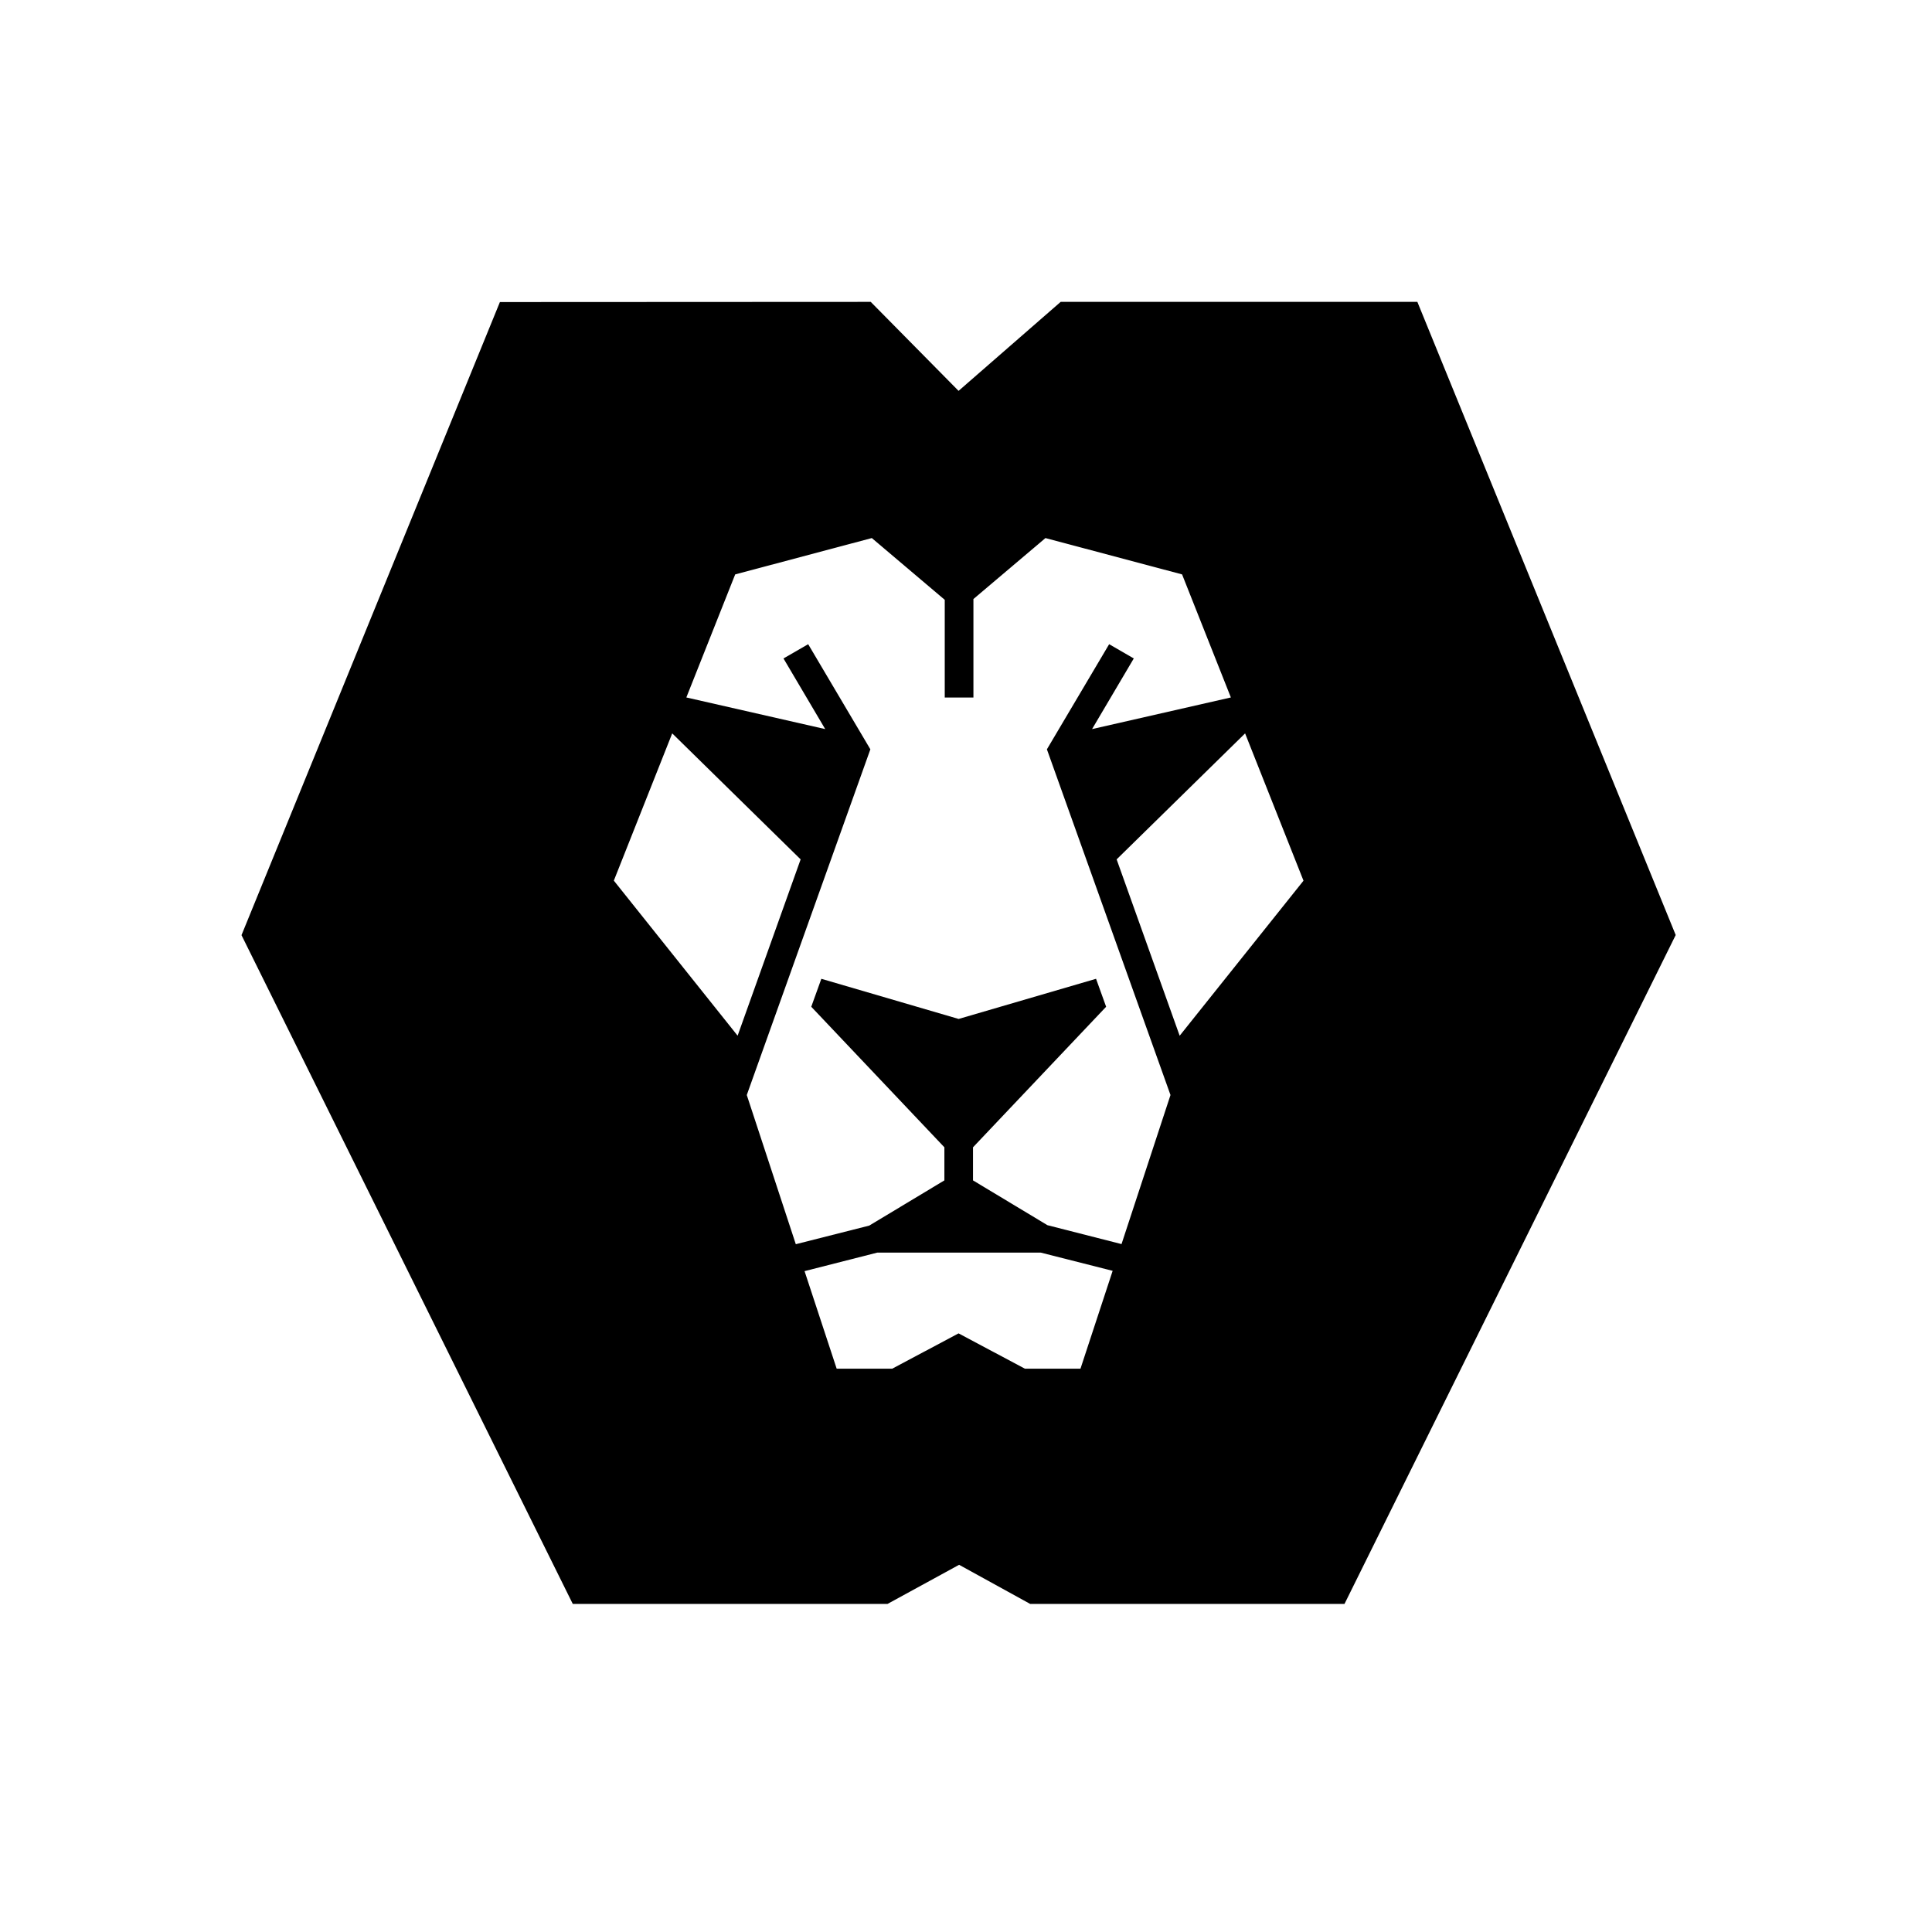 <svg width="32" height="32" viewBox="0 0 32 32" fill="none" xmlns="http://www.w3.org/2000/svg">
<rect width="32" height="32" fill="white"/>
<path d="M27.754 15.489L22.269 26.566H17.063L15.886 25.918L14.7 26.566H9.487L4 15.489L8.28 5.003L14.422 5L15.877 6.474L17.568 5H23.476L27.755 15.487L27.754 15.489ZM20.623 12.147L18.495 14.234L19.539 17.155L21.59 14.587L20.623 12.148V12.147ZM12.217 17.155L13.261 14.234L11.134 12.147L10.167 14.586L12.217 17.154V17.155ZM13.326 21.054L13.858 22.67H14.777L15.877 22.085L16.976 22.67H17.896L18.429 21.049L17.238 20.747H14.531L13.326 21.054ZM16.123 9.921V11.553H15.648V9.935L14.44 8.912L12.177 9.514L11.368 11.552L13.668 12.076L12.977 10.906L13.386 10.67L14.416 12.411L12.369 18.137L13.181 20.608L14.397 20.3L15.642 19.551V19.003L13.437 16.675L13.604 16.212L15.878 16.877L18.154 16.212L18.321 16.675L16.116 19.003V19.551L17.349 20.293L18.576 20.606L19.387 18.137L17.34 12.411L18.371 10.67L18.779 10.906L18.088 12.076L20.387 11.552L19.579 9.514L17.316 8.912L16.124 9.921H16.123Z" fill="black"/>
</svg>
